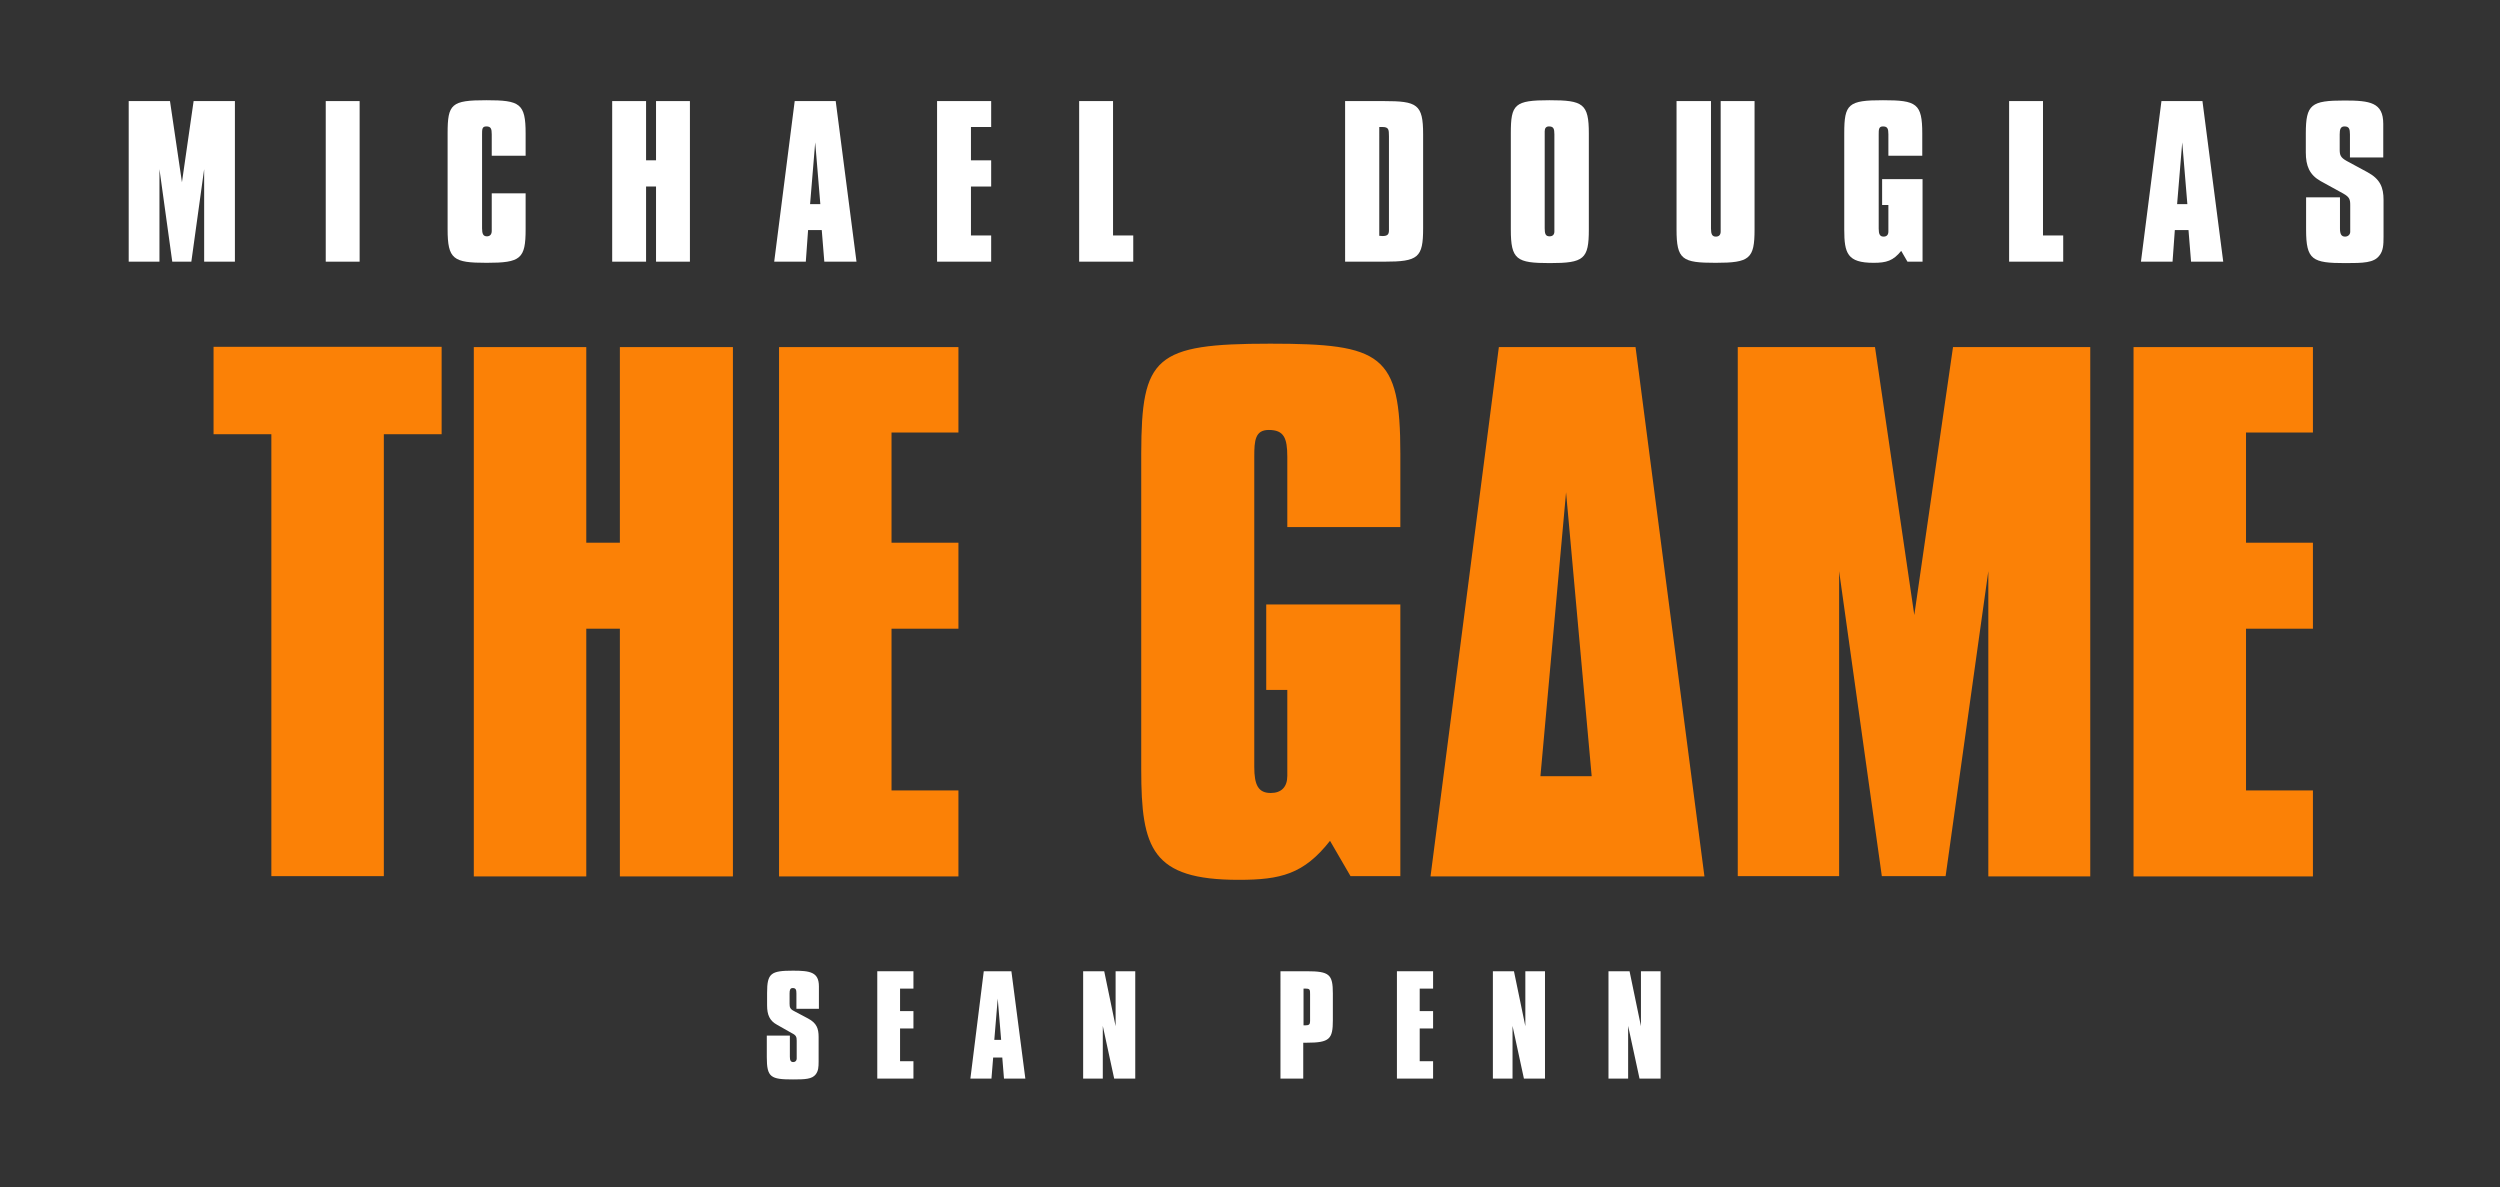 <?xml version="1.0" encoding="UTF-8"?> <svg xmlns="http://www.w3.org/2000/svg" xmlns:xlink="http://www.w3.org/1999/xlink" version="1.1" id="Selfmade_by_NICF-Nettie" x="0px" y="0px" viewBox="0 0 878 417" style="enable-background:new 0 0 878 417;" xml:space="preserve"><rect x="0" y="0" width="878" height="417" fill="#333333" stroke="none"/> <style type="text/css"> .st0{fill:#FFFFFF;} .st1{fill:#FB8106;} </style> <g id="Sean_Penn"> <g id="E_1_"> <g> <path class="st0" d="M308.1,341.1h12.7v6.1h-4.7v7.9h4.7v6.1h-4.7v11.5h4.7v6.1h-12.7V341.1z"></path> </g> </g> <g id="S"> <g> <path class="st0" d="M277.4,363.7v7.4c0,1.3,0.3,1.9,1.2,1.9c0.7,0,1.2-0.5,1.2-1.2c0-0.1,0-0.3,0-0.7v-5.6 c0-1.3-0.2-1.9-1.6-2.6l-5.3-3c-2.6-1.4-3.5-3.5-3.5-6.8v-4.4c0-6.9,1.3-7.8,9.1-7.8c6,0,9.1,0.5,9.1,5.5c0,0.2,0,1,0,2.3v5.6 h-7.9v-5.4c0-1.3-0.2-1.9-1.3-1.9c-0.9,0-1.1,0.7-1.1,1.9v3.6c0,1.3,0.2,1.9,1.6,2.6l4.9,2.6c3,1.6,3.7,3.5,3.7,6.5v7.1 c0,0.6,0,1.1,0,1.5c0,2-0.1,3.3-1,4.5c-1.3,1.7-3.7,1.8-8,1.8c-7.8,0-9.2-0.7-9.2-7.8v-7.6H277.4z"></path> </g> </g> <g id="A"> <g> <path class="st0" d="M345.5,341.1h9.7l4.9,37.7h-7.5l-0.6-7.4h-3.2l-0.6,7.4h-7.4L345.5,341.1z M351.6,365.2l-1.2-14.5l-1.2,14.5 H351.6z"></path> </g> </g> <g id="N_2_"> <g> <path class="st0" d="M380.4,341.1h7.4l4,19.3v-19.3h6.9v37.7h-7.4l-4-18.5v18.5h-6.9V341.1z"></path> </g> </g> <g id="P"> <g> <path class="st0" d="M449.8,341.1h9.1c8,0,9.2,1.1,9.2,7.8v9.4c0,6.6-1.1,7.9-9.2,7.9h-1.2v12.6h-8V341.1z M457.8,360.1 c0.3,0,0.5,0,0.7,0c1.3,0,1.6-0.4,1.6-1.5c0-0.2,0-0.6,0-1v-7.9c0-0.1,0-0.3,0-0.5c0-1.6,0-2-1.6-2c-0.2,0-0.5,0-0.7,0V360.1z"></path> </g> </g> <g id="E"> <g> <path class="st0" d="M490.6,341.1h12.7v6.1h-4.7v7.9h4.7v6.1h-4.7v11.5h4.7v6.1h-12.7V341.1z"></path> </g> </g> <g id="N_1_"> <g> <path class="st0" d="M524.3,341.1h7.4l4,19.3v-19.3h6.9v37.7h-7.4l-4-18.5v18.5h-6.9V341.1z"></path> </g> </g> <g id="N"> <g> <path class="st0" d="M564.9,341.1h7.4l4,19.3v-19.3h6.9v37.7h-7.4l-4-18.5v18.5h-6.9V341.1z"></path> </g> </g> </g> <g id="The_Game"> <g id="GAME"> <g> <path class="st1" d="M446.1,120.7c39.2,0,45.7,3.7,45.7,38.5v25.9h-39.7v-24.7c0-6.6-1.2-9.4-6.5-9.4c-4.8,0-5.1,3.7-5.1,9.4 v108.9c0,6.4,1.4,9.2,5.8,9.2c3.7,0,5.8-2.1,5.8-6c0-0.5,0-1.4,0-3.2v-27h-7.4v-30h47.1v95.4h-17.5l-7.2-12.4 c-9.2,11.7-17.3,13.7-32.1,13.7c-30.5,0-34.2-11-34.2-38.7V159.2C400.9,125.3,405.5,120.7,446.1,120.7z"></path> <path class="st1" d="M646.1,307.7h-35.8V121.9h48.2l13.8,94.1l13.6-94.1h48.2v185.9h-35.8V200.6l-15,107.1h-22.4l-15-107.1V307.7 z"></path> <path class="st1" d="M749.3,121.9h63v30h-23.5v38.7h23.5v30.2h-23.5v56.8h23.5v30.2h-63V121.9z"></path> </g> <g id="A_3_"> <path class="st1" d="M574.4,121.9h-48l-24,185.9h96.2L574.4,121.9z M541,272.6l9-99.7l9,99.7H541z"></path> </g> </g> <g id="THE"> <g> <path class="st1" d="M95.3,152.5H75v-30.7h80.1v30.7h-20.3v155.2H95.3V152.5z"></path> <path class="st1" d="M166.4,121.9h39.5v68.7h11.8v-68.7h39.7v185.9h-39.7v-87h-11.8v87h-39.5V121.9z"></path> <path class="st1" d="M273.6,121.9h63v30h-23.5v38.7h23.5v30.2h-23.5v56.8h23.5v30.2h-63V121.9z"></path> </g> </g> </g> <g id="M__I__C_H__A__E_L____D__O_U__G__L_A__S_1_"> <g> <path class="st0" d="M56,91.9H45.2V35.5h14.5l4.2,28.5L68,35.5h14.5v56.4H71.7V59.4l-4.5,32.5h-6.7L56,59.4V91.9z"></path> <path class="st0" d="M114.4,35.5h11.9v56.4h-11.9V35.5z"></path> <path class="st0" d="M170.8,35.2c11.8,0,13.8,1.1,13.8,11.7v7.8h-11.9v-7.5c0-2-0.3-2.8-1.9-2.8c-1.5,0-1.5,1-1.5,2.8v33 c0,1.9,0.4,2.8,1.7,2.8c1.1,0,1.7-0.7,1.7-1.9c0-0.1,0-0.4,0-1V67.9h11.9v12.6c0,10.4-1.7,11.8-13.7,11.8 c-11.7,0-13.7-1.2-13.7-11.8V46.8C157.2,36.5,158.5,35.2,170.8,35.2z"></path> <path class="st0" d="M215,35.5h11.9v20.8h3.5V35.5h11.9v56.4h-11.9V65.5h-3.5v26.4H215V35.5z"></path> <path class="st0" d="M279.1,35.5h14.4l7.3,56.4h-11.3l-0.9-11.1h-4.8L283,91.9h-11.1L279.1,35.5z M288.1,71.7l-1.8-21.7l-1.8,21.7 H288.1z"></path> <path class="st0" d="M329.1,35.5h19v9.1H341v11.7h7.1v9.2H341v17.2h7.1v9.2h-19V35.5z"></path> <path class="st0" d="M379,35.5h11.9v47.2h7.1v9.2h-19V35.5z"></path> <path class="st0" d="M499.8,47.1v33.1c0,10.3-1.7,11.7-13.7,11.7h-13.7V35.5H486C497.7,35.5,499.8,36.6,499.8,47.1z M484.3,82.8 c0.4,0,0.8,0.1,1.2,0.1c1.7,0,2.3-0.5,2.3-2c0-0.1,0-0.7,0-1.5V48.2c0-0.1,0-0.2,0-0.3c0-2.5-0.1-3.3-2.4-3.3c-0.3,0-0.7,0-1,0 V82.8z"></path> <path class="st0" d="M544.2,35.2c11.8,0,13.8,1.2,13.8,11.7v33.7c0,10.4-1.7,11.8-13.7,11.8c-11.7,0-13.7-1.2-13.7-11.8V46.8 C530.6,36.6,531.9,35.2,544.2,35.2z M542.5,80.2c0,1.9,0.3,2.8,1.7,2.8c1.1,0,1.7-0.6,1.7-1.7c0-0.1,0-0.5,0-1.1v-33 c0-2-0.3-2.8-1.9-2.8c-1,0-1.5,0.6-1.5,1.7c0,0.5,0,0.6,0,1V80.2z"></path> <path class="st0" d="M600.9,35.5v44.8c0,1.9,0.4,2.8,1.7,2.8c1.1,0,1.7-0.6,1.7-1.8c0-0.1,0-0.4,0-1V35.5h11.9v45.1 c0,10.3-1.7,11.7-13.7,11.7c-11.7,0-13.7-1.1-13.7-11.7V35.5H600.9z"></path> <path class="st0" d="M661.3,35.2c11.8,0,13.8,1.1,13.8,11.7v7.8h-11.9v-7.5c0-2-0.3-2.8-1.9-2.8c-1.5,0-1.5,1.1-1.5,2.8v33.1 c0,1.9,0.4,2.8,1.7,2.8c1.1,0,1.7-0.6,1.7-1.8c0-0.1,0-0.4,0-1V72h-2.2v-9.1h14.2v29h-5.3l-2.2-3.8c-2.8,3.5-5.2,4.2-9.7,4.2 c-9.2,0-10.3-3.3-10.3-11.7V46.8C647.7,36.5,649.1,35.2,661.3,35.2z"></path> <path class="st0" d="M705.6,35.5h11.9v47.2h7.1v9.2h-19V35.5z"></path> <path class="st0" d="M759.1,35.5h14.4l7.3,56.4h-11.3l-0.9-11.1h-4.8L763,91.9h-11.1L759.1,35.5z M768.2,71.7l-1.8-21.7l-1.8,21.7 H768.2z"></path> <path class="st0" d="M821.8,69.3v11c0,1.9,0.5,2.8,1.8,2.8c1,0,1.8-0.7,1.8-1.7c0-0.1,0-0.5,0-1v-8.4c0-2-0.3-2.8-2.4-4l-8-4.4 c-3.9-2.2-5.2-5.3-5.2-10.1v-6.6c0-10.3,1.9-11.6,13.6-11.6c9,0,13.6,0.7,13.6,8.2c0,0.3,0,1.5,0,3.4v8.4h-11.7v-8.1 c0-1.9-0.3-2.8-1.9-2.8c-1.4,0-1.7,1-1.7,2.8v5.3c0,2,0.3,2.8,2.4,4l7.4,4c4.4,2.4,5.6,5.3,5.6,9.7v10.6c0,0.8,0,1.6,0,2.3 c0,2.9-0.1,5-1.5,6.7c-1.9,2.5-5.6,2.6-11.9,2.6c-11.6,0-13.8-1.1-13.8-11.7V69.3H821.8z"></path> </g> </g> </svg> 